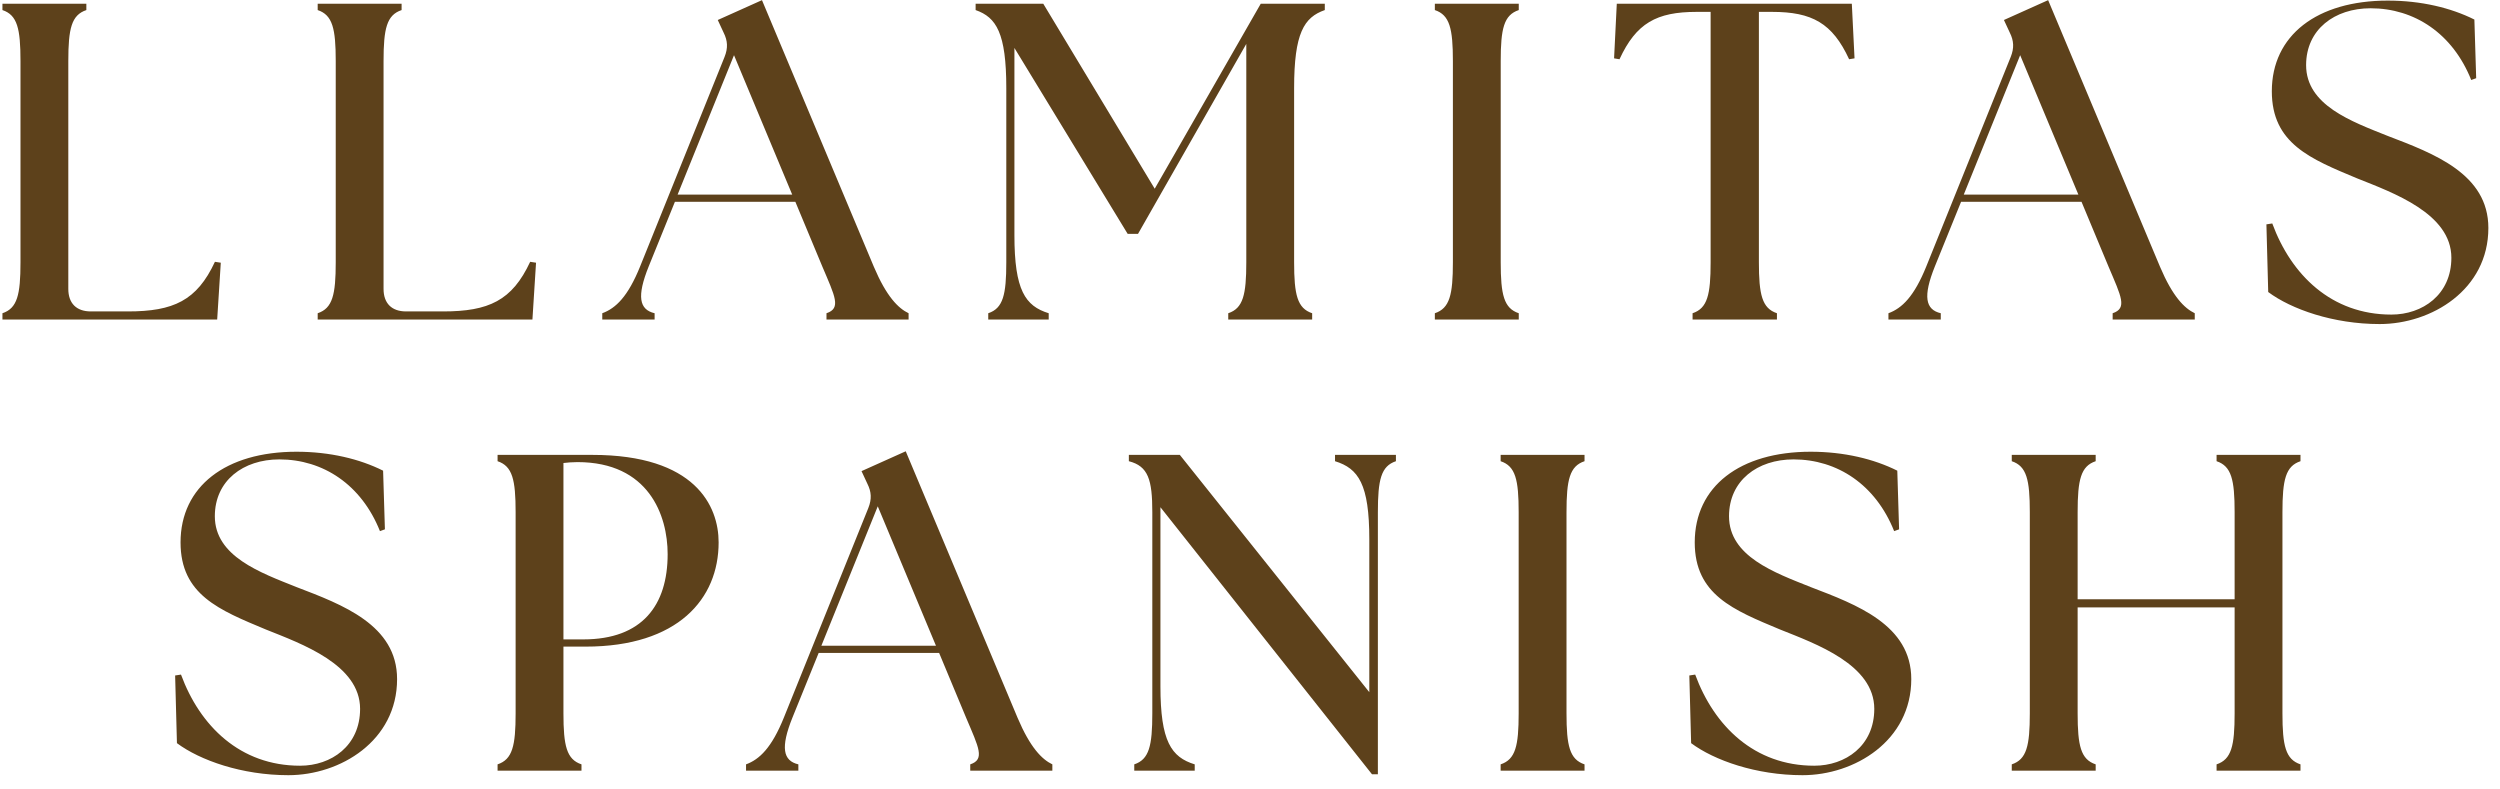 <svg width="133" height="42" viewBox="0 0 133 42" fill="none" xmlns="http://www.w3.org/2000/svg">
<path d="M11.554 17H0.13V16.664C0.922 16.4 1.09 15.68 1.09 13.952V3.248C1.09 1.52 0.922 0.8 0.13 0.536V0.2H4.594V0.536C3.802 0.8 3.634 1.52 3.634 3.248V15.368C3.634 16.136 4.066 16.568 4.834 16.568H6.802C9.226 16.568 10.474 15.992 11.434 13.928L11.746 13.976L11.554 17ZM28.325 17H16.901V16.664C17.693 16.4 17.861 15.68 17.861 13.952V3.248C17.861 1.52 17.693 0.8 16.901 0.536V0.2H21.365V0.536C20.573 0.8 20.405 1.52 20.405 3.248V15.368C20.405 16.136 20.837 16.568 21.605 16.568H23.573C25.997 16.568 27.245 15.992 28.205 13.928L28.517 13.976L28.325 17ZM32.041 17V16.664C32.761 16.4 33.409 15.776 34.057 14.168L38.545 3.032C38.737 2.552 38.713 2.168 38.497 1.736L38.185 1.064L40.537 0.008L46.489 14.192C47.161 15.776 47.785 16.4 48.337 16.664V17H43.969V16.664C44.761 16.4 44.425 15.776 43.753 14.192L42.313 10.736H35.905L34.513 14.168C33.865 15.776 34.009 16.472 34.825 16.664V17H32.041ZM36.049 10.352H42.145L39.049 2.936L36.049 10.352ZM52.575 17V16.664C53.367 16.4 53.535 15.68 53.535 13.952V4.688C53.535 1.76 53.007 0.92 51.903 0.536V0.2H55.503L61.431 10.04L67.071 0.2H70.479V0.536C69.375 0.92 68.847 1.76 68.847 4.688V13.952C68.847 15.68 69.015 16.4 69.807 16.664V17H65.343V16.664C66.135 16.4 66.303 15.68 66.303 13.952V2.336L60.543 12.44H59.991L53.967 2.552V12.512C53.967 15.44 54.543 16.28 55.791 16.664V17H52.575ZM76.334 17V16.664C77.126 16.4 77.294 15.68 77.294 13.952V3.248C77.294 1.52 77.126 0.8 76.334 0.536V0.2H80.798V0.536C80.006 0.8 79.838 1.52 79.838 3.248V13.952C79.838 15.68 80.006 16.4 80.798 16.664V17H76.334ZM90.045 17V16.664C90.837 16.4 91.005 15.68 91.005 13.952V0.632H90.261C88.125 0.632 87.045 1.232 86.157 3.152L85.869 3.104L86.013 0.2H98.517L98.661 3.104L98.373 3.152C97.485 1.232 96.405 0.632 94.269 0.632H93.573V13.952C93.573 15.68 93.741 16.4 94.533 16.664V17H90.045ZM100.465 17V16.664C101.185 16.4 101.833 15.776 102.481 14.168L106.969 3.032C107.161 2.552 107.137 2.168 106.921 1.736L106.609 1.064L108.961 0.008L114.913 14.192C115.585 15.776 116.209 16.4 116.761 16.664V17H112.393V16.664C113.185 16.4 112.849 15.776 112.177 14.192L110.737 10.736H104.329L102.937 14.168C102.289 15.776 102.433 16.472 103.249 16.664V17H100.465ZM104.473 10.352H110.569L107.473 2.936L104.473 10.352ZM126.597 17.24C124.125 17.24 121.893 16.448 120.669 15.536L120.573 11.936L120.885 11.888C121.893 14.624 124.029 16.736 127.221 16.736C128.877 16.736 130.413 15.68 130.413 13.712C130.413 11.36 127.317 10.256 125.397 9.488C122.925 8.456 120.861 7.64 120.861 4.856C120.861 1.88 123.261 0.032 127.029 0.032C128.805 0.032 130.389 0.416 131.637 1.04L131.733 4.16L131.469 4.256C130.485 1.784 128.445 0.44 126.117 0.44C124.197 0.44 122.685 1.568 122.685 3.464C122.685 5.6 125.109 6.464 127.029 7.232C129.477 8.168 132.381 9.248 132.381 12.128C132.381 15.416 129.357 17.24 126.597 17.24ZM15.341 41.24C12.869 41.24 10.637 40.448 9.413 39.536L9.317 35.936L9.629 35.888C10.637 38.624 12.773 40.736 15.965 40.736C17.621 40.736 19.157 39.68 19.157 37.712C19.157 35.36 16.061 34.256 14.141 33.488C11.669 32.456 9.605 31.64 9.605 28.856C9.605 25.88 12.005 24.032 15.773 24.032C17.549 24.032 19.133 24.416 20.381 25.04L20.477 28.16L20.213 28.256C19.229 25.784 17.189 24.44 14.861 24.44C12.941 24.44 11.429 25.568 11.429 27.464C11.429 29.6 13.853 30.464 15.773 31.232C18.221 32.168 21.125 33.248 21.125 36.128C21.125 39.416 18.101 41.24 15.341 41.24ZM26.471 41V40.664C27.263 40.4 27.431 39.68 27.431 37.952V27.248C27.431 25.52 27.263 24.8 26.471 24.536V24.2H31.511C36.983 24.2 38.231 26.912 38.231 28.856C38.231 31.856 36.071 34.4 31.151 34.4H29.975V37.952C29.975 39.68 30.143 40.4 30.935 40.664V41H26.471ZM31.031 34.016C34.175 34.016 35.519 32.192 35.519 29.48C35.519 27.416 34.511 24.584 30.719 24.584C30.479 24.584 30.143 24.608 29.975 24.632V34.016H31.031ZM39.689 41V40.664C40.409 40.4 41.057 39.776 41.705 38.168L46.193 27.032C46.385 26.552 46.361 26.168 46.145 25.736L45.833 25.064L48.185 24.008L54.137 38.192C54.809 39.776 55.433 40.4 55.985 40.664V41H51.617V40.664C52.409 40.4 52.073 39.776 51.401 38.192L49.961 34.736H43.553L42.161 38.168C41.513 39.776 41.657 40.472 42.473 40.664V41H39.689ZM43.697 34.352H49.793L46.697 26.936L43.697 34.352ZM72.991 41.192L61.735 26.984V36.512C61.735 39.44 62.311 40.28 63.559 40.664V41H60.343V40.664C61.135 40.4 61.303 39.68 61.303 37.952V27.248C61.303 25.52 61.087 24.8 60.055 24.536V24.2H62.767L72.847 36.824V28.688C72.847 25.76 72.271 24.92 71.023 24.536V24.2H74.263V24.536C73.471 24.8 73.303 25.52 73.303 27.248V41.192H72.991ZM79.834 41V40.664C80.626 40.4 80.793 39.68 80.793 37.952V27.248C80.793 25.52 80.626 24.8 79.834 24.536V24.2H84.297V24.536C83.505 24.8 83.338 25.52 83.338 27.248V37.952C83.338 39.68 83.505 40.4 84.297 40.664V41H79.834ZM95.896 41.24C93.424 41.24 91.192 40.448 89.968 39.536L89.872 35.936L90.184 35.888C91.192 38.624 93.328 40.736 96.52 40.736C98.176 40.736 99.712 39.68 99.712 37.712C99.712 35.36 96.616 34.256 94.696 33.488C92.224 32.456 90.16 31.64 90.16 28.856C90.16 25.88 92.56 24.032 96.328 24.032C98.104 24.032 99.688 24.416 100.936 25.04L101.032 28.16L100.768 28.256C99.784 25.784 97.744 24.44 95.416 24.44C93.496 24.44 91.984 25.568 91.984 27.464C91.984 29.6 94.408 30.464 96.328 31.232C98.776 32.168 101.68 33.248 101.68 36.128C101.68 39.416 98.656 41.24 95.896 41.24ZM107.026 41V40.664C107.818 40.4 107.986 39.68 107.986 37.952V27.248C107.986 25.52 107.818 24.8 107.026 24.536V24.2H111.49V24.536C110.698 24.8 110.53 25.52 110.53 27.248V31.88H118.882V27.248C118.882 25.52 118.714 24.8 117.922 24.536V24.2H122.386V24.536C121.594 24.8 121.426 25.52 121.426 27.248V37.952C121.426 39.68 121.594 40.4 122.386 40.664V41H117.922V40.664C118.714 40.4 118.882 39.68 118.882 37.952V32.312H110.53V37.952C110.53 39.68 110.698 40.4 111.49 40.664V41H107.026Z" fill="#5D411B"/>
</svg>
